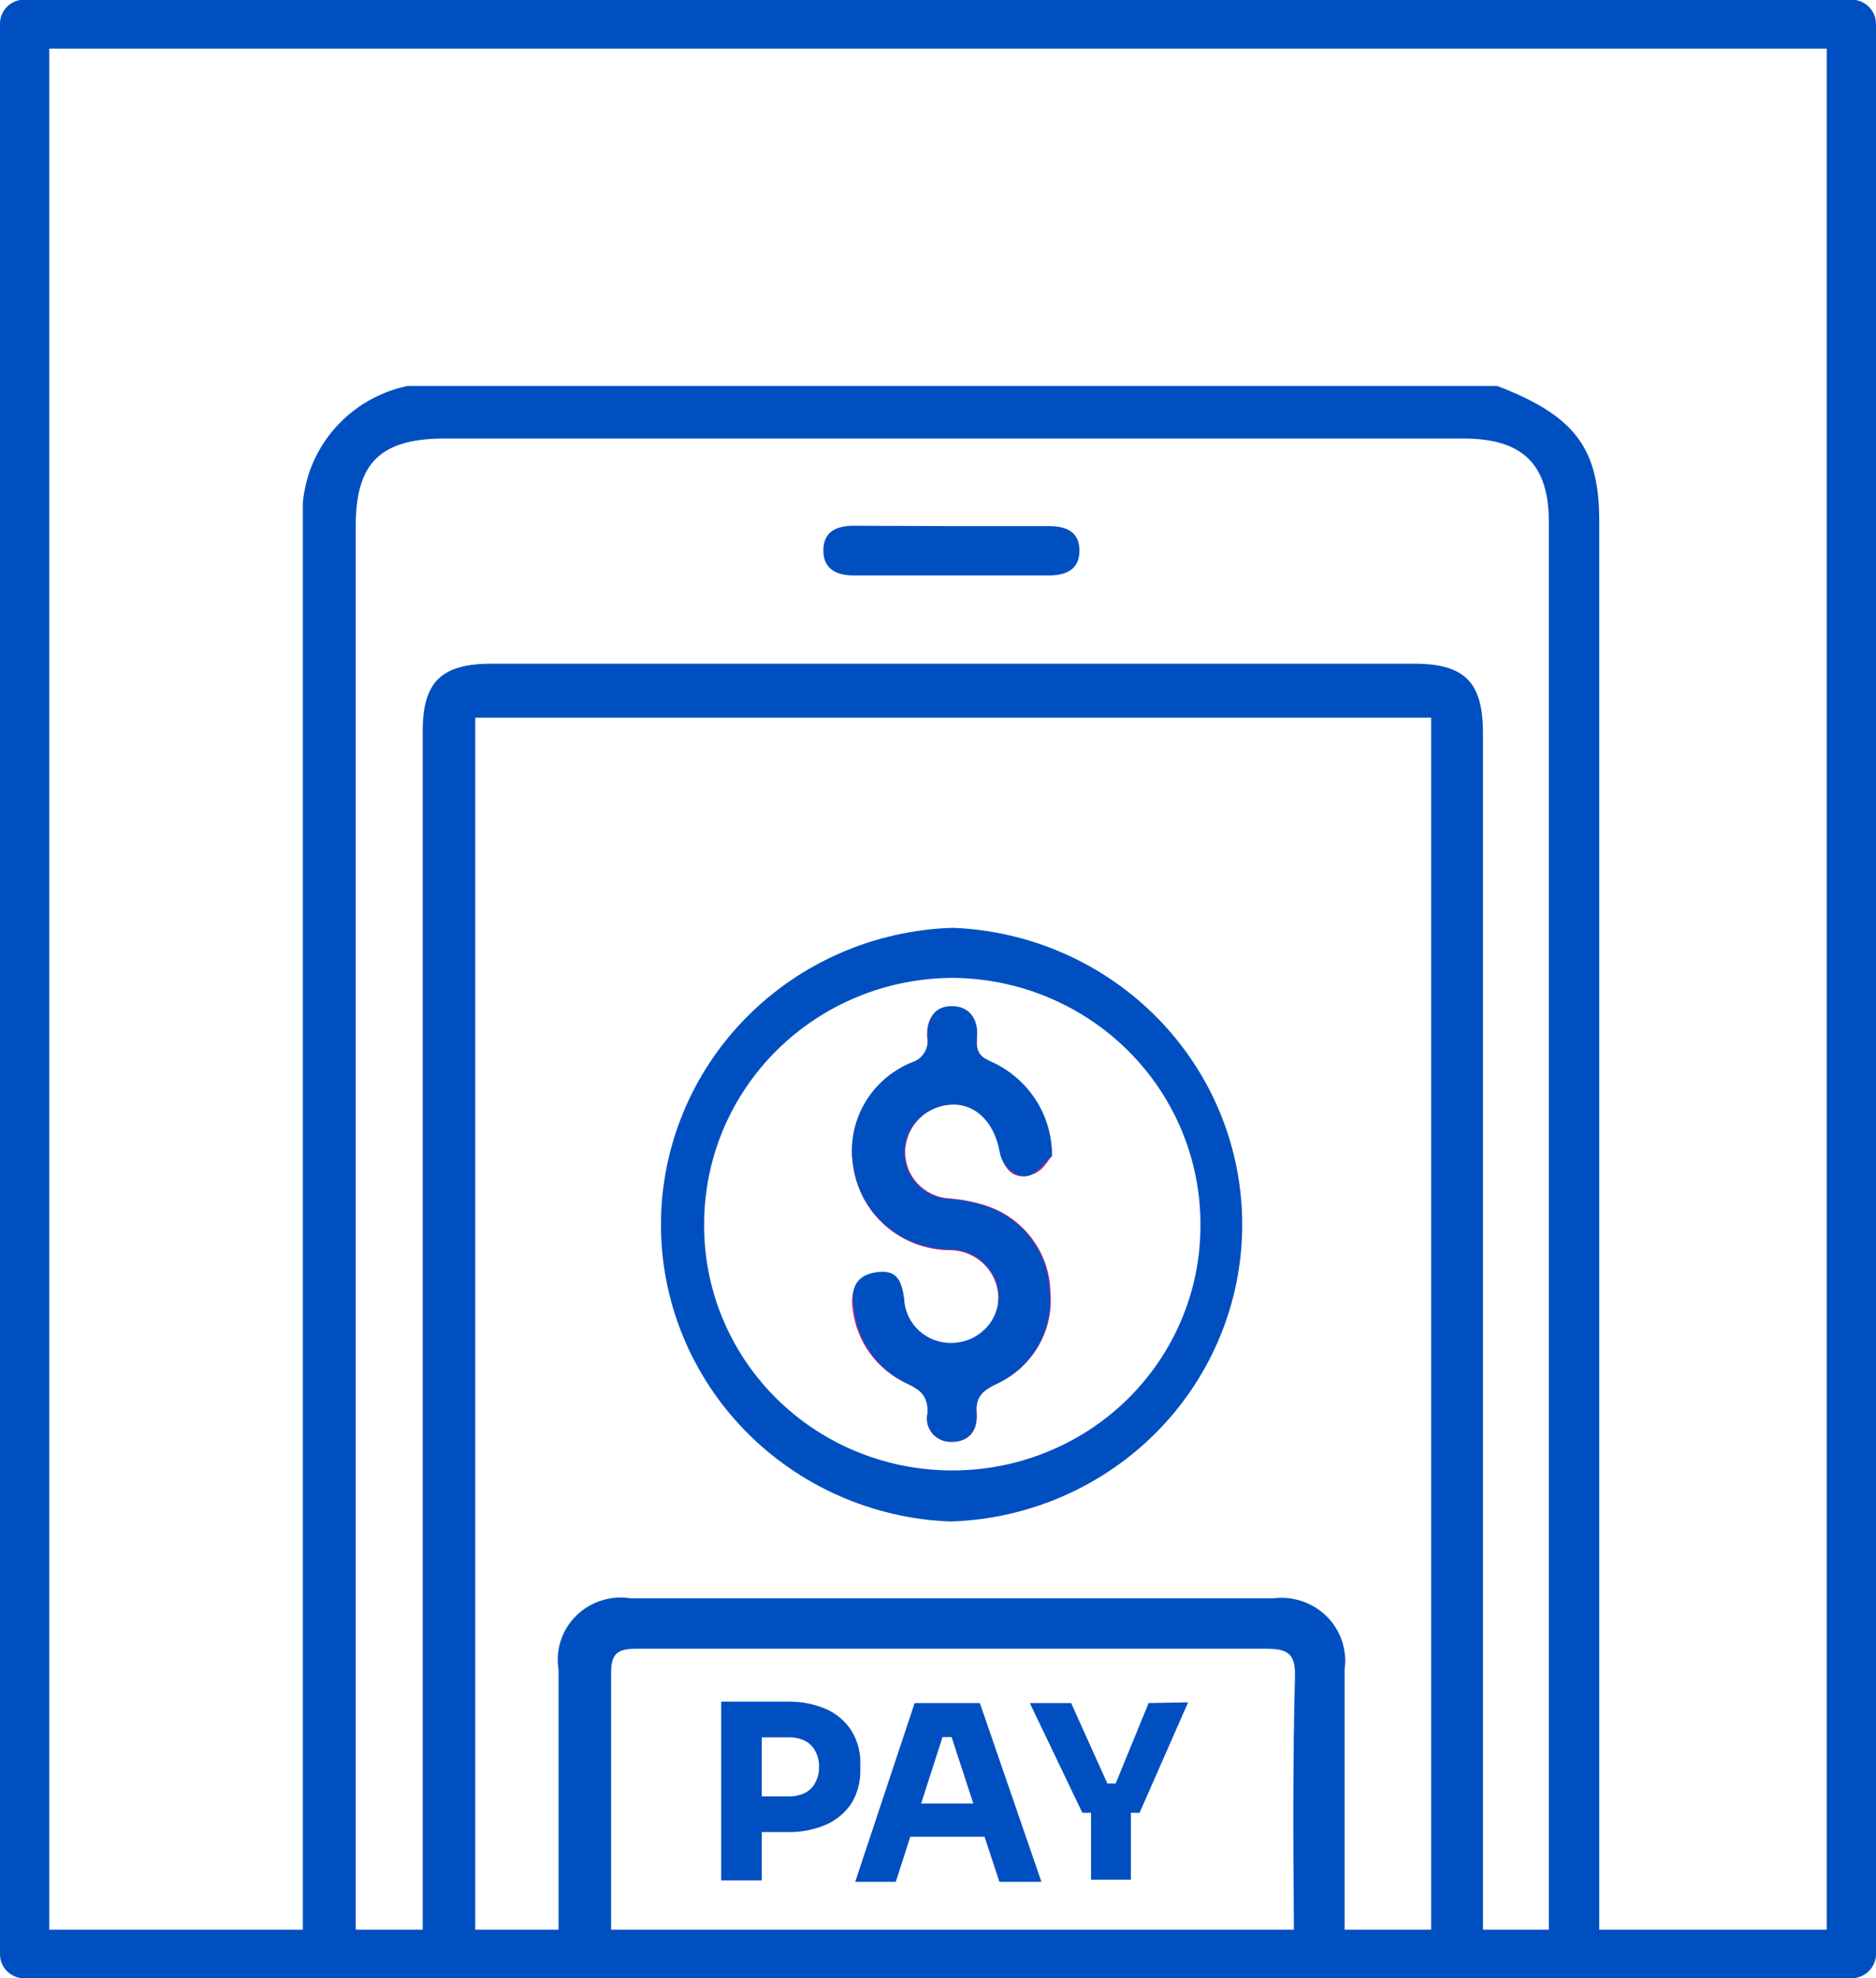 <svg width="55" height="58" viewBox="0 0 55 58" fill="none" xmlns="http://www.w3.org/2000/svg">
<g clip-path="url(#clip0_755_4140)">
<path d="M30.84 33.888C30.838 33.333 30.681 32.79 30.384 32.318C30.088 31.846 29.665 31.465 29.162 31.216C28.811 31.049 28.599 30.891 28.642 30.462C28.684 30.032 28.461 29.519 27.888 29.54C27.314 29.561 27.144 29.959 27.187 30.451C27.215 30.606 27.185 30.766 27.103 30.901C27.021 31.036 26.892 31.137 26.741 31.185C26.138 31.429 25.639 31.871 25.327 32.436C25.016 33.001 24.911 33.654 25.031 34.286C25.141 34.934 25.475 35.524 25.977 35.956C26.478 36.388 27.116 36.635 27.781 36.655C27.973 36.648 28.165 36.679 28.344 36.746C28.523 36.813 28.687 36.916 28.826 37.046C28.965 37.177 29.075 37.334 29.151 37.508C29.227 37.682 29.267 37.87 29.268 38.059C29.268 38.393 29.143 38.715 28.918 38.964C28.693 39.213 28.383 39.372 28.047 39.411C27.856 39.439 27.661 39.427 27.476 39.376C27.29 39.324 27.117 39.235 26.969 39.113C26.82 38.992 26.7 38.84 26.615 38.669C26.529 38.499 26.482 38.312 26.475 38.122C26.401 37.608 26.178 37.283 25.636 37.357C25.095 37.43 24.914 37.87 24.999 38.405C25.057 38.873 25.236 39.318 25.518 39.698C25.801 40.078 26.178 40.379 26.613 40.574C27.006 40.762 27.25 40.941 27.197 41.423C27.171 41.524 27.169 41.63 27.191 41.732C27.213 41.835 27.259 41.931 27.325 42.013C27.39 42.095 27.474 42.161 27.57 42.206C27.666 42.251 27.771 42.273 27.877 42.271C28.44 42.271 28.674 41.926 28.631 41.423C28.588 40.92 28.811 40.773 29.215 40.574C29.727 40.342 30.154 39.96 30.437 39.48C30.721 39 30.846 38.445 30.797 37.891C30.789 37.32 30.599 36.766 30.254 36.307C29.909 35.848 29.427 35.508 28.875 35.334C28.53 35.227 28.174 35.161 27.813 35.135C27.462 35.109 27.135 34.95 26.898 34.693C26.661 34.436 26.532 34.099 26.539 33.752C26.548 33.418 26.677 33.098 26.902 32.849C27.128 32.599 27.436 32.437 27.771 32.39C28.535 32.275 29.162 32.819 29.332 33.773C29.417 34.255 29.693 34.58 30.16 34.465C30.628 34.349 30.691 34.025 30.861 33.878L30.84 33.888Z" fill="#E0247E"/>
<path d="M54.278 58H0.722C0.627 58.001 0.532 57.984 0.444 57.949C0.356 57.913 0.276 57.861 0.208 57.794C0.141 57.728 0.088 57.649 0.052 57.562C0.016 57.475 -0.001 57.381 8.04662e-05 57.287V0.702C-0.001 0.608 0.016 0.515 0.052 0.428C0.088 0.341 0.141 0.262 0.208 0.195C0.276 0.129 0.356 0.076 0.444 0.041C0.532 0.005 0.627 -0.012 0.722 -0.011H54.278C54.469 -0.011 54.653 0.064 54.789 0.198C54.924 0.332 55 0.513 55 0.702V57.287C55 57.381 54.981 57.474 54.945 57.56C54.909 57.647 54.856 57.725 54.789 57.791C54.721 57.857 54.642 57.91 54.554 57.946C54.467 57.981 54.373 58 54.278 58ZM1.444 56.575H53.556V1.425H1.444V56.575Z" fill="#004FC1"/>
<path d="M43.902 11.317H11.937C11.121 11.491 10.384 11.919 9.833 12.538C9.283 13.157 8.948 13.934 8.878 14.754V57.34H10.429C10.429 52.562 10.429 47.787 10.429 43.015V15.425C10.429 13.57 11.151 12.857 13.041 12.857H42.904C44.646 12.857 45.41 13.612 45.41 15.32V57.34H46.886V15.278C46.886 13.119 46.154 12.187 43.902 11.317Z" fill="#004FC1"/>
<path d="M41.46 19.459H14.411C12.935 19.459 12.393 19.994 12.393 21.439V57.34H13.933V21.041H41.959V57.34H43.477V21.492C43.477 19.994 42.936 19.459 41.46 19.459Z" fill="#004FC1"/>
<path d="M27.92 15.425H30.755C31.265 15.425 31.647 15.592 31.647 16.148C31.647 16.703 31.244 16.871 30.755 16.871H25.031C24.532 16.871 24.139 16.693 24.139 16.137C24.139 15.582 24.532 15.414 25.031 15.414L27.92 15.425Z" fill="#004FC1"/>
<path d="M37.329 46.861H18.5C18.21 46.814 17.913 46.836 17.634 46.924C17.354 47.013 17.1 47.166 16.892 47.371C16.685 47.576 16.529 47.826 16.44 48.102C16.35 48.378 16.328 48.671 16.376 48.957C16.376 51.556 16.376 54.147 16.376 56.732C16.401 56.941 16.454 57.145 16.535 57.34H39.357C39.401 57.137 39.422 56.929 39.421 56.722C39.421 54.133 39.421 51.535 39.421 48.946C39.461 48.665 39.434 48.379 39.344 48.109C39.253 47.84 39.101 47.594 38.898 47.392C38.696 47.191 38.449 47.038 38.176 46.946C37.904 46.853 37.614 46.824 37.329 46.861ZM37.934 56.554C37.934 57.13 37.753 57.308 37.18 57.308H18.659C18.128 57.308 17.916 57.162 17.916 56.606C17.916 54.078 17.916 51.556 17.916 49.041C17.916 48.485 18.107 48.339 18.638 48.339C21.739 48.339 24.85 48.339 27.951 48.339C31.052 48.339 34.058 48.339 37.116 48.339C37.721 48.339 37.976 48.454 37.966 49.124C37.902 51.566 37.913 54.039 37.934 56.512V56.554Z" fill="#004FC1"/>
<path d="M27.93 27.203C25.643 27.273 23.474 28.216 21.878 29.834C20.282 31.452 19.386 33.618 19.378 35.875C19.369 38.133 20.25 40.305 21.834 41.934C23.417 43.563 25.58 44.522 27.866 44.608C30.153 44.538 32.323 43.595 33.919 41.977C35.514 40.359 36.411 38.193 36.419 35.936C36.427 33.678 35.547 31.506 33.963 29.877C32.379 28.248 30.216 27.289 27.93 27.203ZM27.813 43.11C25.89 43.085 24.056 42.309 22.712 40.951C21.369 39.594 20.625 37.766 20.645 35.869C20.648 33.959 21.419 32.128 22.789 30.778C24.159 29.428 26.015 28.67 27.951 28.67C29.888 28.689 31.738 29.466 33.096 30.829C34.454 32.192 35.208 34.031 35.194 35.942C35.194 36.893 35.003 37.835 34.63 38.712C34.258 39.589 33.712 40.385 33.025 41.052C32.339 41.719 31.524 42.244 30.629 42.597C29.734 42.951 28.777 43.125 27.813 43.11Z" fill="#004FC1"/>
<path d="M30.84 33.888C30.67 34.035 30.447 34.402 30.139 34.475C29.831 34.548 29.396 34.266 29.311 33.783C29.141 32.83 28.514 32.285 27.75 32.4C27.414 32.447 27.107 32.61 26.881 32.859C26.656 33.108 26.527 33.428 26.518 33.763C26.511 34.11 26.64 34.447 26.877 34.704C27.113 34.961 27.441 35.119 27.792 35.146C28.153 35.171 28.509 35.238 28.854 35.345C29.402 35.517 29.882 35.854 30.227 36.309C30.572 36.764 30.764 37.313 30.776 37.881C30.829 38.434 30.708 38.989 30.428 39.471C30.149 39.953 29.725 40.339 29.215 40.574C28.812 40.773 28.599 40.951 28.631 41.423C28.663 41.894 28.44 42.292 27.877 42.271C27.771 42.273 27.666 42.25 27.57 42.206C27.474 42.161 27.39 42.095 27.325 42.013C27.259 41.93 27.213 41.835 27.191 41.732C27.169 41.63 27.171 41.524 27.197 41.423C27.197 40.941 27.006 40.762 26.613 40.574C26.177 40.371 25.802 40.059 25.524 39.669C25.247 39.28 25.077 38.826 25.031 38.352C24.946 37.849 25.031 37.409 25.668 37.304C26.305 37.2 26.433 37.556 26.507 38.069C26.514 38.26 26.561 38.446 26.646 38.617C26.732 38.788 26.852 38.939 27.001 39.061C27.149 39.183 27.322 39.272 27.508 39.323C27.693 39.374 27.888 39.386 28.079 39.358C28.406 39.316 28.706 39.159 28.926 38.917C29.146 38.675 29.272 38.363 29.279 38.038C29.278 37.849 29.238 37.661 29.162 37.487C29.086 37.313 28.975 37.156 28.837 37.025C28.698 36.894 28.534 36.792 28.355 36.725C28.175 36.658 27.984 36.627 27.792 36.634C27.128 36.617 26.49 36.374 25.987 35.946C25.484 35.519 25.146 34.932 25.031 34.286C24.901 33.648 25 32.985 25.312 32.411C25.624 31.837 26.13 31.389 26.741 31.143C26.892 31.095 27.021 30.994 27.103 30.859C27.185 30.724 27.215 30.564 27.187 30.409C27.187 29.917 27.346 29.508 27.888 29.498C28.429 29.487 28.695 29.896 28.642 30.42C28.589 30.944 28.812 31.007 29.162 31.174C29.665 31.423 30.088 31.804 30.385 32.276C30.681 32.748 30.838 33.291 30.84 33.846V33.888Z" fill="#004FC1"/>
<path d="M24.967 50.749C24.789 50.468 24.53 50.245 24.224 50.109C23.862 49.954 23.471 49.879 23.077 49.889H22.185V50.937H23.13C23.296 50.932 23.46 50.968 23.608 51.042C23.737 51.11 23.841 51.216 23.905 51.346C23.981 51.488 24.018 51.647 24.011 51.807C24.017 51.964 23.98 52.119 23.905 52.258C23.841 52.388 23.737 52.494 23.608 52.562C23.46 52.635 23.296 52.672 23.13 52.666H22.185V53.714H23.077C23.471 53.724 23.862 53.649 24.224 53.494C24.527 53.359 24.785 53.141 24.967 52.865C25.143 52.571 25.231 52.233 25.222 51.891V51.776C25.242 51.416 25.154 51.058 24.967 50.749ZM21.144 49.889V55.129H22.334V49.889H21.144Z" fill="#004FC1"/>
<path d="M28.822 52.876H26.751L26.401 53.85H29.194L28.822 52.876ZM28.727 49.931H26.815L25.073 55.171H26.263L26.677 53.882L26.996 52.907L27.633 50.927H27.898L28.546 52.907L28.875 53.882L29.3 55.171H30.532L28.727 49.931Z" fill="#004FC1"/>
<path d="M31.987 53.012V55.108H33.155V53.012H31.987ZM33.675 49.931L32.709 52.289H32.465L31.403 49.931H30.192L31.732 53.148H33.41L34.833 49.91L33.675 49.931Z" fill="#004FC1"/>
</g>
<defs>
<clipPath id="clip0_755_4140">
<rect width="55" height="58" fill="white"/>
</clipPath>
</defs>
</svg>
